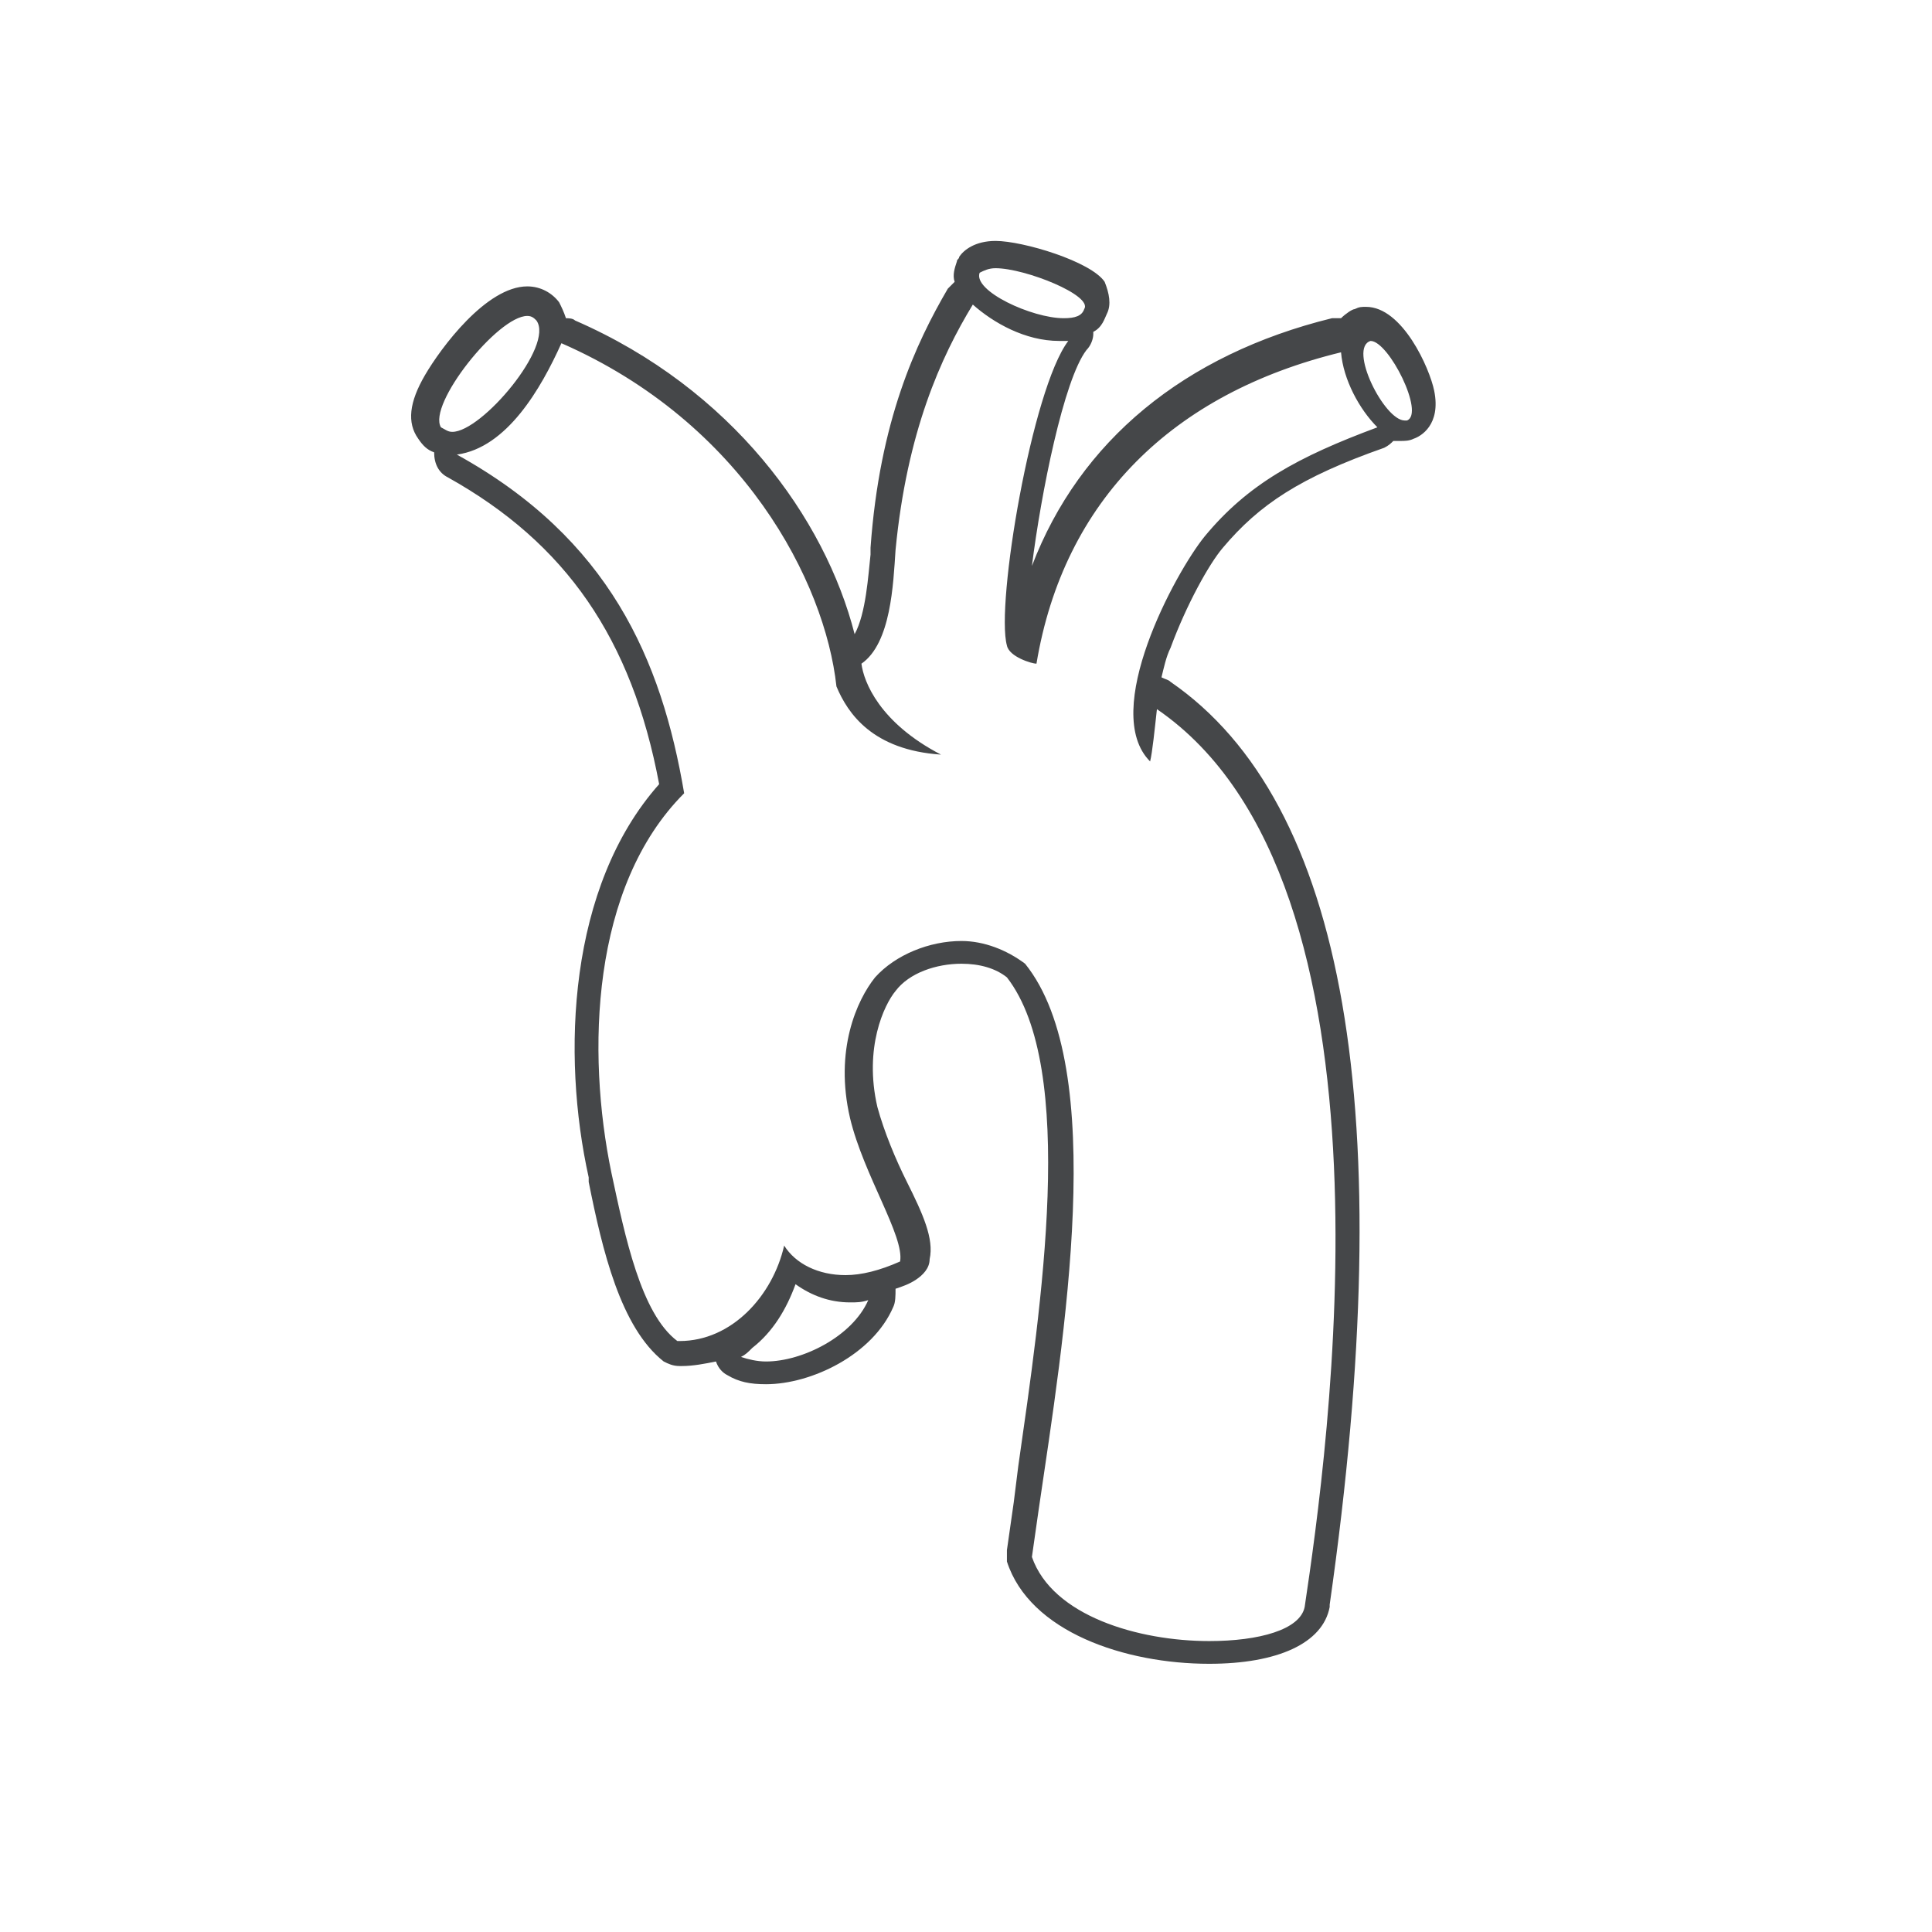 <?xml version="1.0" encoding="utf-8"?>
<!-- Generator: Adobe Illustrator 27.0.0, SVG Export Plug-In . SVG Version: 6.00 Build 0)  -->
<svg version="1.1" id="Layer_1" xmlns="http://www.w3.org/2000/svg" xmlns:xlink="http://www.w3.org/1999/xlink" x="0px" y="0px"
	 viewBox="0 0 85 85" enable-background="new 0 0 85 85" xml:space="preserve">
<g>
	<path fill="#454749" d="M43.8,11.8c1.3,0,4.3,1.2,3.9,1.8c-0.1,0.3-0.4,0.4-0.9,0.4c-1.4,0-4-1.2-3.7-2
		C43.3,11.9,43.5,11.8,43.8,11.8 M42.8,13.4c0.9,0.8,2.3,1.6,3.8,1.6c0.1,0,0.3,0,0.4,0c-1.6,2.1-3.2,11.6-2.7,13.4
		c0.1,0.5,1.1,0.8,1.3,0.8c0,0,0,0,0,0c1.2-7.2,6-11.9,13.4-13.7c0.1,1.2,0.8,2.5,1.6,3.3c-3.5,1.3-5.7,2.5-7.6,4.8
		c-1.3,1.6-4.6,7.7-2.4,9.9c0.1-0.4,0.2-1.4,0.3-2.3c11.1,7.6,7.5,32.8,6.5,39.5c-0.2,1-2,1.5-4.2,1.5c-3.1,0-6.9-1.1-7.8-3.7
		l0.3-2.1c1.1-7.5,3.1-19.4-0.6-24c-0.8-0.6-1.8-1-2.8-1c-1.4,0-2.9,0.6-3.8,1.6c-0.8,1-1.8,3.2-1.1,6.2c0.6,2.5,2.4,5.2,2.2,6.3
		c-0.9,0.4-1.7,0.6-2.4,0.6c-1.2,0-2.2-0.5-2.7-1.3c-0.5,2.2-2.3,4.2-4.6,4.2c0,0-0.1,0-0.1,0c-1.6-1.2-2.3-4.6-2.9-7.4
		c-1.1-5.3-0.9-12.6,3.2-16.7c-1-5.9-3.3-11.2-10-14.9c2.2-0.3,3.7-2.9,4.6-4.9c8,3.5,11.6,10.5,12.1,15.1c0.5,1.2,1.6,2.8,4.6,3
		c-2.7-1.4-3.4-3.2-3.5-4c1.3-0.9,1.4-3.5,1.5-5C39.9,19,41.4,15.7,42.8,13.4 M23.2,13.9c0.2,0,0.3,0.1,0.4,0.2
		c0.8,1.1-2.4,4.9-3.7,4.9c-0.2,0-0.3-0.1-0.5-0.2C18.8,17.8,21.9,13.9,23.2,13.9 M47,15L47,15 M60.3,15c0.8,0,2.4,3.2,1.6,3.5
		c0,0-0.1,0-0.1,0C60.9,18.5,59.3,15.3,60.3,15C60.2,15,60.2,15,60.3,15 M35,56.5c0.7,0.5,1.5,0.8,2.4,0.8c0.3,0,0.5,0,0.8-0.1
		c-0.7,1.6-2.9,2.7-4.5,2.7c-0.4,0-0.8-0.1-1.1-0.2c0.2-0.1,0.3-0.2,0.5-0.4C34,58.6,34.6,57.6,35,56.5 M43.8,10.6
		c-0.9,0-1.4,0.4-1.6,0.7c0,0.1-0.1,0.1-0.1,0.2c-0.1,0.3-0.2,0.6-0.1,0.9c-0.1,0.1-0.2,0.2-0.3,0.3c-1.4,2.4-3,5.8-3.4,11.4l0,0.3
		c-0.1,0.9-0.2,2.6-0.7,3.5c-1.3-5.1-5.4-10.8-12.3-13.8c-0.1-0.1-0.3-0.1-0.4-0.1c-0.1-0.3-0.2-0.5-0.3-0.7
		c-0.3-0.4-0.8-0.7-1.4-0.7c-1.8,0-3.8,2.7-4.5,3.9c-0.7,1.2-0.8,2.1-0.3,2.8c0.2,0.3,0.4,0.5,0.7,0.6c0,0.5,0.2,0.9,0.6,1.1
		c5.2,2.9,8.1,7.1,9.3,13.5c-4,4.5-4.3,11.9-3.1,17.3l0,0.2c0.6,3,1.4,6.4,3.3,7.9c0.2,0.1,0.4,0.2,0.7,0.2l0.1,0
		c0.5,0,1-0.1,1.5-0.2c0.1,0.3,0.3,0.5,0.5,0.6c0.5,0.3,1,0.4,1.7,0.4c2,0,4.7-1.3,5.6-3.4c0.1-0.2,0.1-0.5,0.1-0.8
		c0.3-0.1,0.6-0.2,0.9-0.4c0.3-0.2,0.6-0.5,0.6-0.9c0.2-0.9-0.3-2-1-3.4c-0.5-1-1-2.2-1.3-3.3c-0.6-2.6,0.3-4.5,0.8-5.1
		c0.6-0.8,1.8-1.2,2.9-1.2c0.8,0,1.5,0.2,2,0.6c3.1,4,1.5,14.5,0.5,21.5l-0.2,1.6l-0.3,2.1c0,0.2,0,0.4,0,0.5c1,3.1,5.2,4.5,8.9,4.5
		c3,0,5-0.9,5.3-2.5c0,0,0,0,0-0.1c3.1-21.7,0.7-35.3-7-40.6c-0.1-0.1-0.2-0.1-0.4-0.2c0.1-0.4,0.2-0.9,0.4-1.3
		c0.7-1.9,1.7-3.7,2.3-4.4c1.6-1.9,3.4-3.1,7.1-4.4c0.2-0.1,0.3-0.2,0.4-0.3c0.1,0,0.2,0,0.3,0c0.2,0,0.4,0,0.6-0.1
		c0.3-0.1,1.2-0.6,0.9-2.1c-0.2-1-1.4-3.7-3-3.7c-0.2,0-0.3,0-0.5,0.1c-0.1,0-0.4,0.2-0.6,0.4c0,0-0.1,0-0.1,0c-0.1,0-0.2,0-0.3,0
		c-6.5,1.6-11.1,5.4-13.2,10.9c0.4-3.2,1.4-8.2,2.4-9.5c0.2-0.2,0.3-0.5,0.3-0.7c0,0,0-0.1,0-0.1c0.4-0.2,0.5-0.6,0.6-0.8
		c0.2-0.4,0.1-0.9-0.1-1.4C48,11.5,45,10.6,43.8,10.6L43.8,10.6z"/>
	<g>
		<rect x="0.3" fill="none" width="84.7" height="84.7"/>
	</g>
	<g>
		<rect x="0.3" fill="none" width="84.7" height="84.7"/>
	</g>
</g>
</svg>
